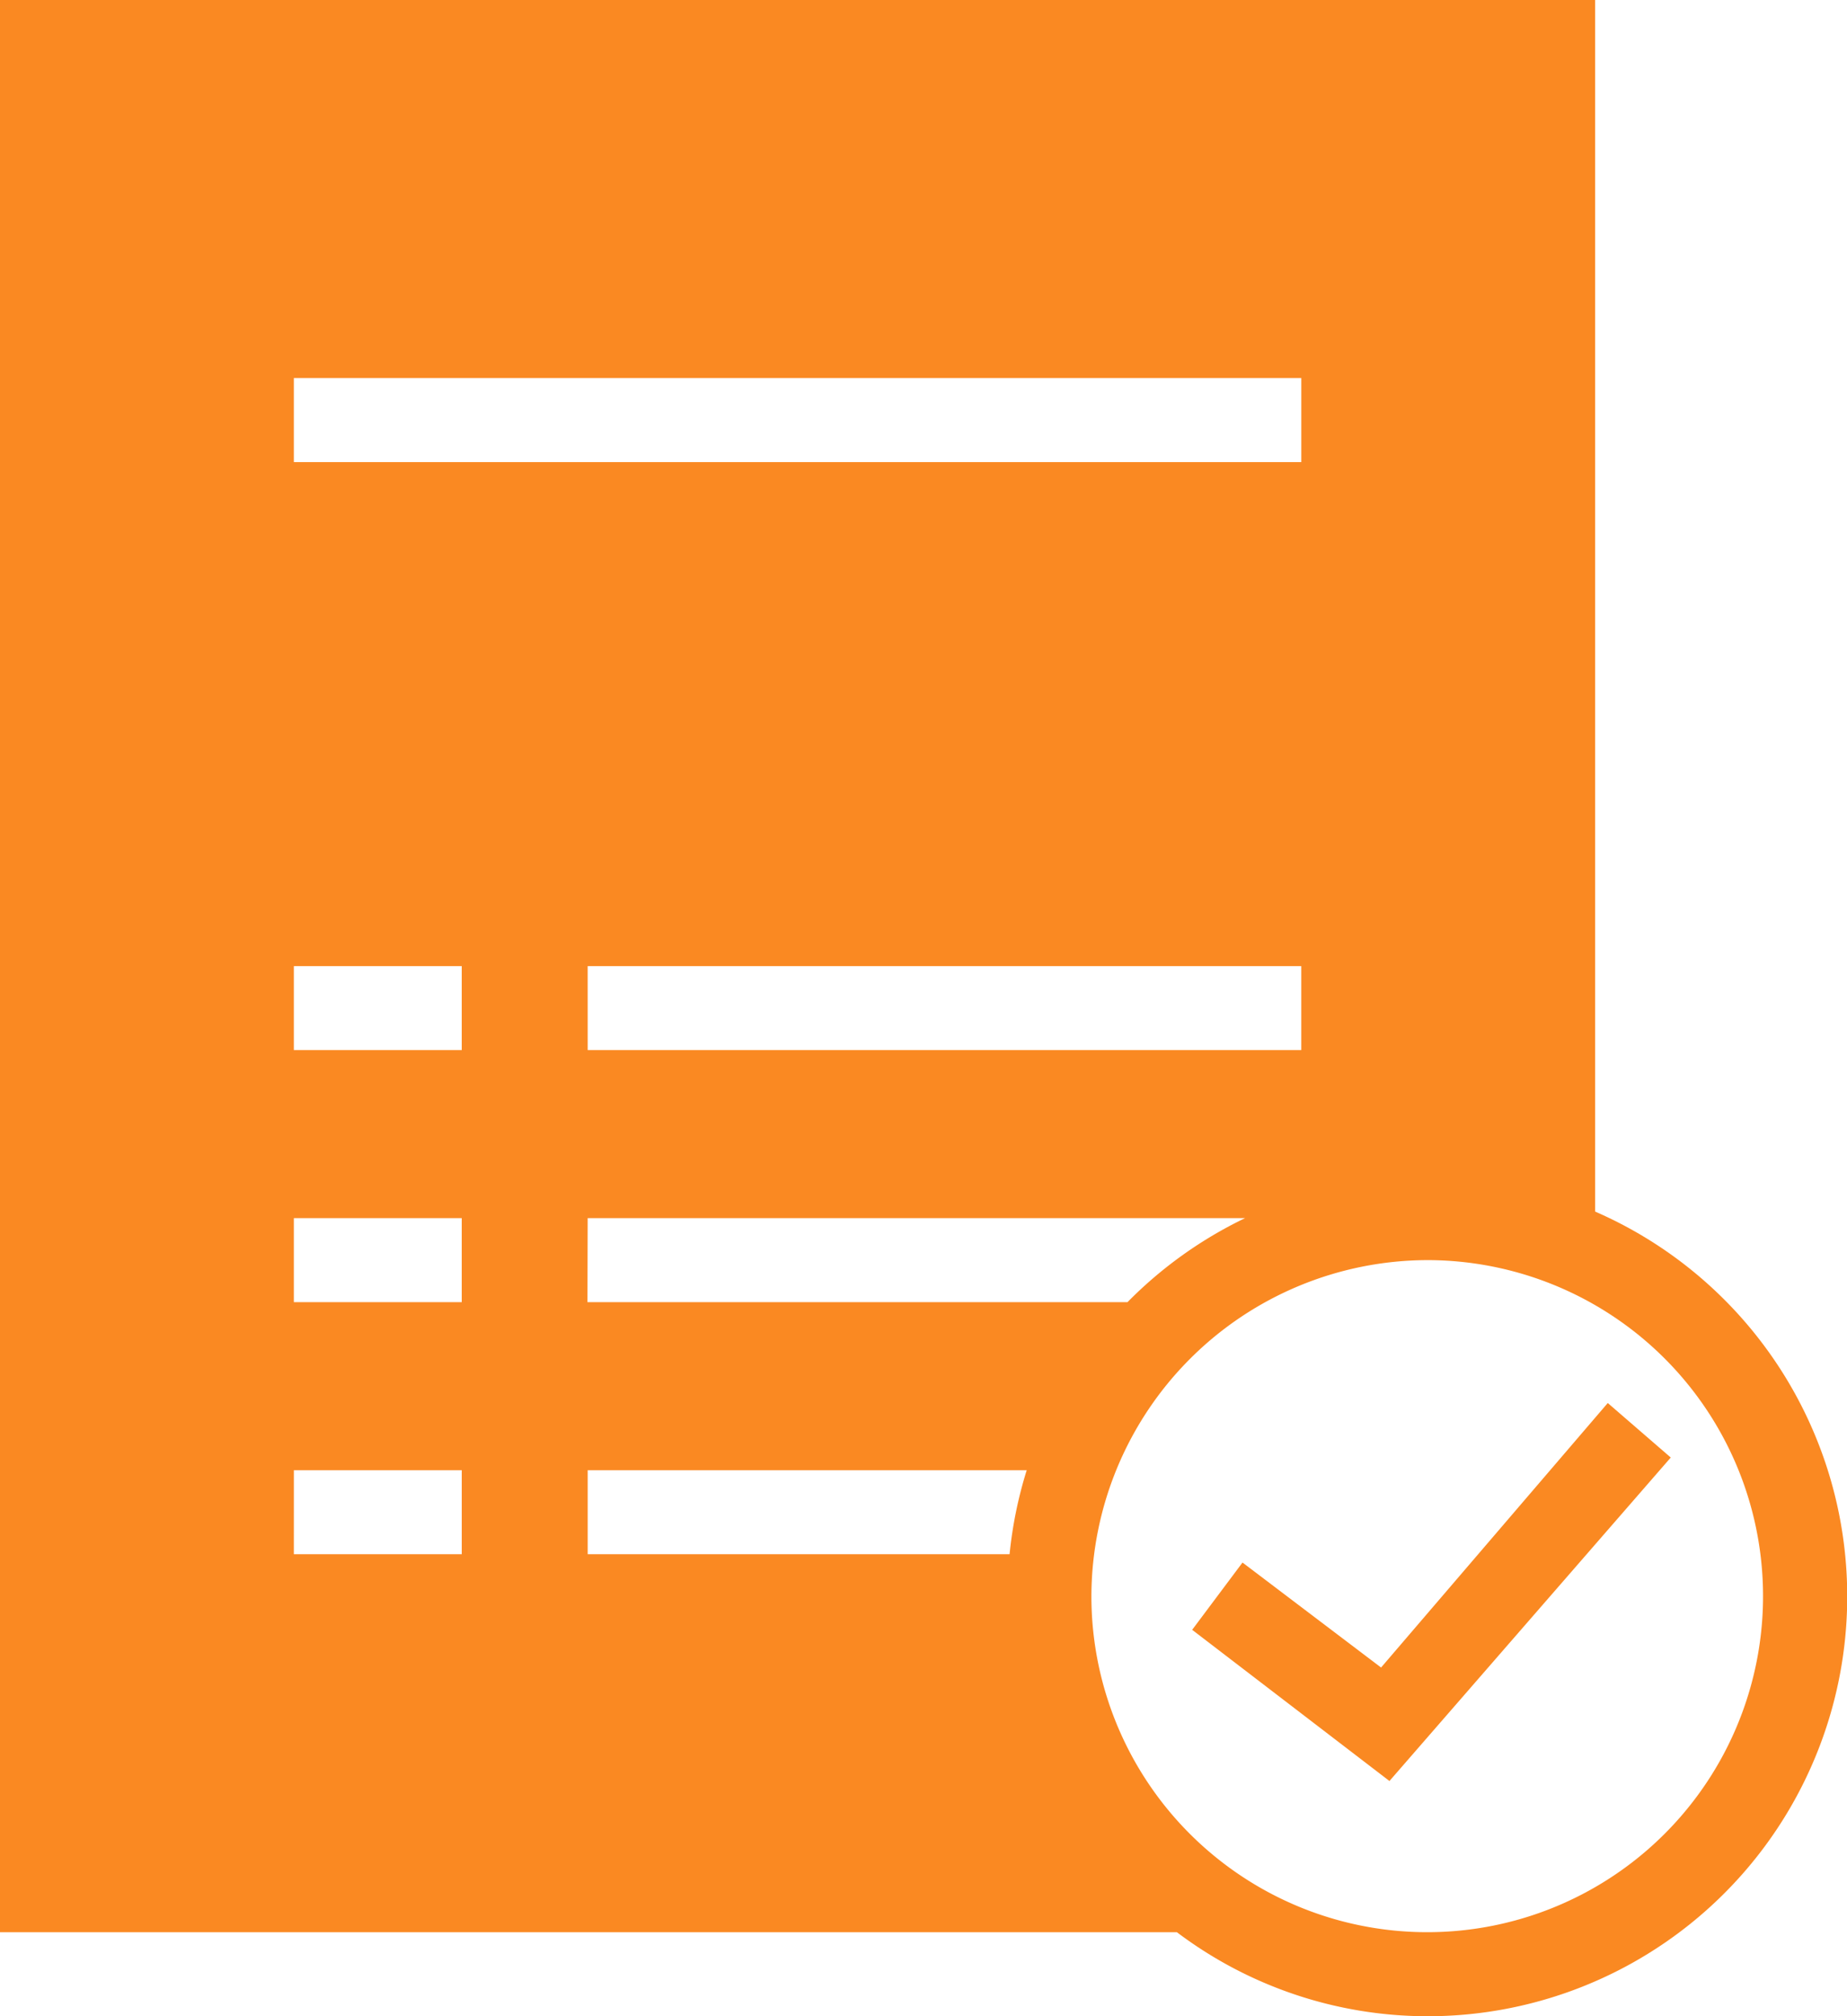 <svg xmlns="http://www.w3.org/2000/svg" width="92.685" height="101.11" viewBox="0 0 92.685 101.11"><g id="Icono_LG_3" data-name="Icono LG 3" transform="translate(-30.72 -10.24)"><g id="Grupo_1012" data-name="Grupo 1012" transform="translate(30.72 10.24)"><path id="Trazado_1949" data-name="Trazado 1949" d="M30.72,10.24v96.9H89.779a20.9,20.9,0,0,0,12.561,4.213A21.051,21.051,0,0,0,110.766,71V10.24ZM45.465,29.2H96.021v4.213H45.465Zm0,29.491h8.426V62.9H45.465Zm14.745,0h35.81V62.9H60.211ZM45.465,71.328h8.426v4.213H45.465Zm14.745,0H93.2a21.117,21.117,0,0,0-5.9,4.213h-27.1Zm42.129,2.106A16.852,16.852,0,1,1,85.488,90.286,16.9,16.9,0,0,1,102.34,73.434ZM111.4,80.6,100.024,93.865,93.071,88.6l-2.526,3.374,9.9,7.582,14.116-16.222Zm-65.934,3.37h8.426v4.213H45.465Zm14.745,0H82.242a21.082,21.082,0,0,0-.86,4.213H60.211Z" transform="translate(-30.72 -10.24)" fill="#fa8922"></path></g></g></svg>
